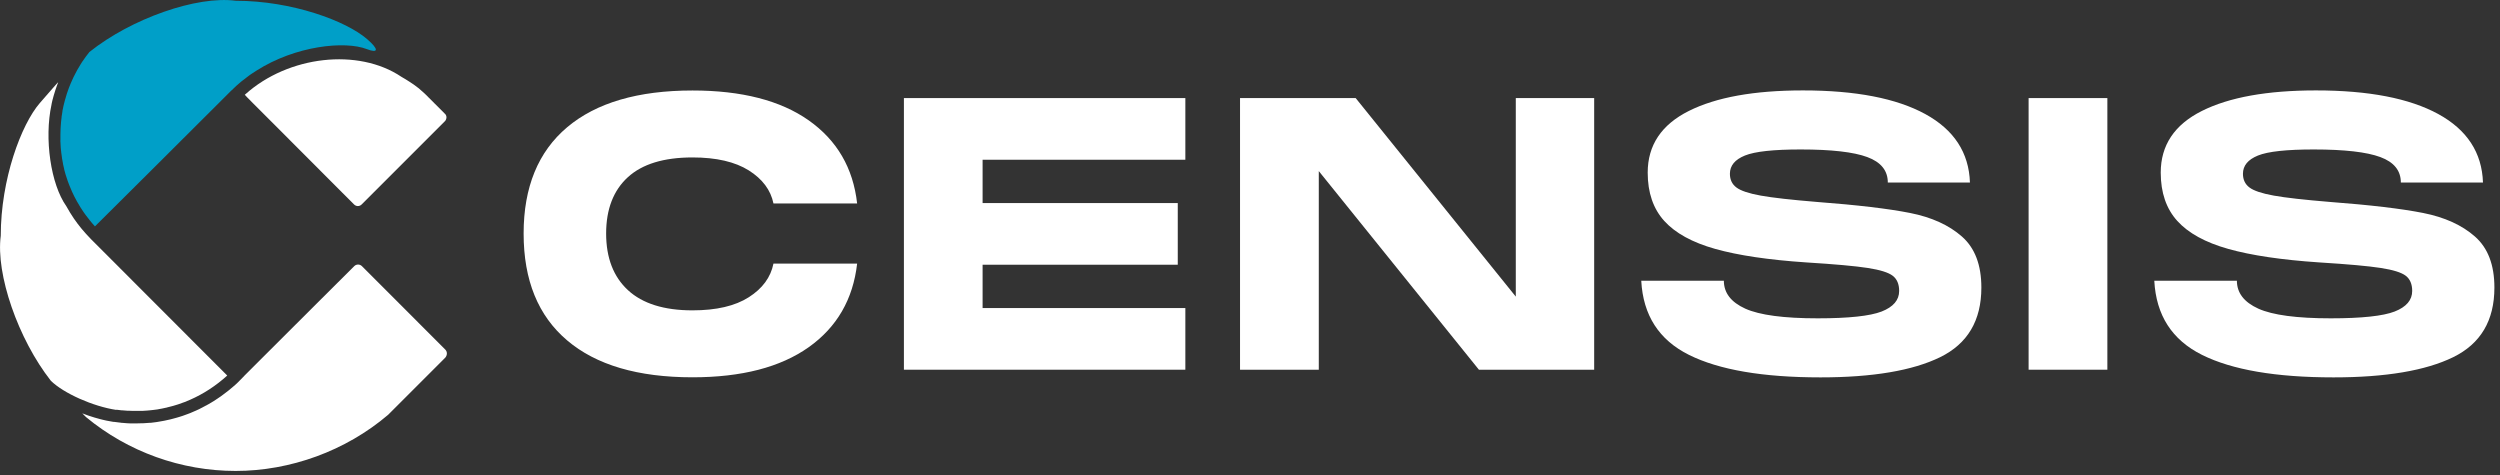 <svg width="326" height="62" viewBox="0 0 326 62" fill="none" xmlns="http://www.w3.org/2000/svg">
<rect x="0" y="0" width="326" height="62" fill="#333333" stroke="none"/>
<g clip-path="url(#clip0_3_122)">
<path d="M32 12.29C32 12.29 31.93 12.35 31.92 12.36C31.91 12.37 32.4 12.87 33.01 13.48L35.35 15.82C39.78 20.26 42.64 23.13 44.58 25.07L46.17 26.66C46.3 26.79 46.48 26.87 46.66 26.87C46.85 26.87 47.02 26.8 47.16 26.66L58.01 15.81C58.13 15.71 58.22 15.48 58.22 15.28C58.21 15.09 58.13 14.92 57.99 14.81L57.94 14.76L55.41 12.23L54.61 11.52C54.47 11.41 54.19 11.2 53.98 11.05C53.97 11.04 53.95 11.03 53.94 11.02C53.82 10.94 53.58 10.77 53.4 10.66C53.36 10.63 53.27 10.58 53.21 10.54C53.13 10.49 52.97 10.39 52.86 10.32C52.77 10.26 52.59 10.15 52.45 10.08C52.43 10.07 52.38 10.04 52.35 10.02C46.72 6.23 37.61 7.26 32 12.29Z" fill="white"/>
<path d="M15.22 53.43C15.36 53.45 15.66 53.49 15.88 53.51C15.91 53.51 15.96 53.51 16 53.51C16.13 53.51 16.41 53.55 16.61 53.56C16.65 53.56 16.73 53.56 16.79 53.56C16.91 53.56 17.17 53.58 17.35 53.58H18.1C18.16 53.58 18.28 53.58 18.38 53.58C18.48 53.58 18.7 53.58 18.85 53.56C18.92 53.56 19.06 53.56 19.17 53.54C19.26 53.54 19.46 53.51 19.6 53.5C19.68 53.5 19.84 53.47 19.97 53.46C20.06 53.46 20.23 53.43 20.36 53.41C20.45 53.41 20.63 53.37 20.77 53.34C20.84 53.34 21 53.3 21.11 53.28C21.21 53.26 21.42 53.22 21.57 53.18C21.63 53.18 21.76 53.14 21.86 53.11C21.97 53.08 22.2 53.03 22.37 52.98C22.42 52.98 22.53 52.94 22.6 52.92C22.72 52.89 22.97 52.81 23.16 52.75C23.2 52.75 23.28 52.71 23.34 52.69C23.48 52.65 23.75 52.55 23.95 52.47C23.98 52.47 24.03 52.44 24.07 52.43C24.22 52.37 24.52 52.25 24.74 52.15C24.75 52.15 24.77 52.15 24.79 52.13C26.52 51.37 28.16 50.31 29.63 48.97C22.3 41.63 15.49 34.81 12.42 31.74L12.19 31.51C12.12 31.44 11.99 31.31 11.9 31.22C11.9 31.22 11.88 31.2 11.87 31.19C11.74 31.05 11.47 30.77 11.28 30.56C11.26 30.53 11.21 30.48 11.17 30.44C11.07 30.33 10.86 30.09 10.71 29.91C10.69 29.88 10.64 29.82 10.6 29.78C10.49 29.65 10.27 29.37 10.12 29.17C10.12 29.17 10.1 29.14 10.09 29.13C9.85 28.83 9.42 28.19 9.12 27.7C9.12 27.7 9.09 27.66 9.08 27.63C8.99 27.48 8.81 27.18 8.69 26.96C8.69 26.94 8.66 26.91 8.65 26.89C6.62 24.03 5.75 18.09 6.72 13.62C6.72 13.61 6.72 13.6 6.72 13.59C6.82 13.04 7.14 11.94 7.43 11.14C7.43 11.12 7.45 11.09 7.46 11.07C7.51 10.93 7.56 10.79 7.59 10.72C7.59 10.68 6.53 11.9 5.19 13.44C2.77 16.24 0.1 23.36 0.1 30.75C-0.57 35.74 2.36 44.21 6.63 49.65C8.3 51.29 12.12 52.99 15.15 53.45C15.17 53.43 15.2 53.43 15.22 53.43Z" fill="white"/>
<path d="M7.87 18.33C7.87 18.49 7.89 18.81 7.91 19.05V19.09C7.91 19.25 7.95 19.57 7.98 19.8C7.98 19.8 7.98 19.83 7.98 19.85C8 20.01 8.04 20.32 8.08 20.56C8.08 20.56 8.08 20.59 8.08 20.61C8.1 20.76 8.16 21.08 8.21 21.31C8.21 21.31 8.21 21.34 8.21 21.36C8.24 21.51 8.31 21.82 8.37 22.05C8.37 22.05 8.37 22.09 8.37 22.1C8.41 22.25 8.49 22.55 8.56 22.78C8.56 22.78 8.56 22.82 8.58 22.84C8.62 22.99 8.72 23.29 8.8 23.51C8.8 23.51 8.82 23.55 8.82 23.58C8.87 23.72 8.98 24.02 9.07 24.23C9.07 24.23 9.09 24.28 9.1 24.3C9.15 24.44 9.28 24.73 9.37 24.94C9.37 24.96 9.39 24.99 9.4 25.01C9.46 25.15 9.6 25.43 9.7 25.64C9.7 25.66 9.72 25.69 9.74 25.71C9.81 25.85 9.96 26.12 10.07 26.33C10.07 26.33 10.1 26.37 10.11 26.39C10.18 26.53 10.35 26.8 10.47 27C10.47 27 10.49 27.03 10.5 27.05C10.58 27.19 10.76 27.46 10.9 27.66C11.03 27.85 11.31 28.23 11.53 28.5C11.57 28.55 11.64 28.64 11.69 28.71C11.83 28.89 12.14 29.26 12.38 29.52C14.68 27.24 23.43 18.54 29.61 12.36L30.06 11.91C30.06 11.91 30.12 11.84 30.16 11.81H30.17C30.17 11.81 30.19 11.78 30.2 11.78C30.33 11.65 30.59 11.4 30.79 11.22C30.82 11.19 30.89 11.13 30.93 11.09C31.05 10.98 31.3 10.77 31.49 10.61C31.51 10.6 31.54 10.57 31.57 10.55C31.75 10.4 32.14 10.1 32.43 9.89C32.49 9.84 32.62 9.75 32.72 9.68C32.87 9.58 33.18 9.37 33.41 9.23C38.57 5.93 45 5.31 47.82 6.4C49.38 7 49.41 6.43 47.88 5.11C45.15 2.73 38.07 0.1 30.74 0.1C25.68 -0.58 17.13 2.41 11.66 6.78C11.6 6.86 11.48 7.02 11.39 7.13C11.34 7.19 11.25 7.31 11.18 7.4C11.12 7.49 11 7.66 10.91 7.79C10.86 7.85 10.78 7.98 10.71 8.07C10.67 8.14 10.58 8.28 10.51 8.39C10.28 8.74 9.87 9.47 9.6 10.03C9.6 10.05 9.56 10.1 9.55 10.14C9.49 10.27 9.37 10.54 9.28 10.74C9.28 10.76 9.25 10.82 9.23 10.85C9.17 10.98 9.06 11.26 8.98 11.47C8.98 11.49 8.95 11.54 8.94 11.58C8.89 11.72 8.79 12 8.72 12.21C8.72 12.23 8.7 12.28 8.69 12.31C8.64 12.45 8.56 12.74 8.5 12.96C8.5 12.98 8.48 13.02 8.47 13.05C8.43 13.19 8.35 13.49 8.3 13.72C8.3 13.74 8.3 13.77 8.28 13.8C8.25 13.95 8.18 14.25 8.14 14.48C8.14 14.49 8.14 14.53 8.14 14.55C8.11 14.7 8.06 15.01 8.03 15.24C8.03 15.25 8.03 15.28 8.03 15.3C8.01 15.45 7.97 15.77 7.95 16C7.95 16 7.95 16.04 7.95 16.06C7.93 16.22 7.91 16.53 7.9 16.77V16.82C7.9 16.98 7.88 17.3 7.88 17.53V17.58C7.88 17.74 7.88 18.06 7.88 18.3C7.88 18.29 7.88 18.32 7.89 18.33" fill="#009FC8"/>
<path d="M58.06 45.58L47.19 34.7C46.92 34.43 46.47 34.43 46.2 34.7L41.29 39.59C37.26 43.61 34.18 46.68 31.86 49H31.87L31.31 49.57C30.65 50.29 29.16 51.49 27.97 52.24C27.95 52.24 27.92 52.27 27.89 52.29C27.54 52.52 26.79 52.94 26.22 53.22C26.18 53.24 26.11 53.28 26.05 53.31C25.94 53.36 25.73 53.46 25.56 53.54C25.5 53.57 25.39 53.62 25.3 53.65C25.2 53.7 24.99 53.78 24.84 53.85C24.76 53.88 24.59 53.94 24.47 53.99C24.33 54.05 24.03 54.15 23.81 54.23C23.72 54.26 23.54 54.32 23.4 54.36C23.32 54.39 23.15 54.43 23.03 54.47C22.93 54.5 22.71 54.56 22.55 54.6C22.48 54.62 22.35 54.65 22.25 54.68C22.08 54.72 21.74 54.8 21.48 54.85C21.43 54.85 21.34 54.88 21.27 54.89C21.13 54.92 20.85 54.96 20.64 55C20.59 55 20.48 55.02 20.4 55.04C20.24 55.06 19.93 55.1 19.69 55.13C19.67 55.13 19.62 55.13 19.58 55.13C19.39 55.15 19 55.18 18.71 55.19H18.64C18.46 55.19 18.1 55.21 17.83 55.21H17.71C17.55 55.21 17.23 55.21 17 55.21H16.95C16.73 55.21 16.29 55.17 15.96 55.14C15.91 55.14 15.82 55.14 15.75 55.12C15.55 55.1 15.16 55.05 14.86 55.01C14.84 55.01 14.8 55.01 14.77 55.01C14.58 54.98 14.18 54.91 13.89 54.85C13.79 54.83 13.57 54.78 13.41 54.74C13.33 54.72 13.17 54.68 13.05 54.65C12.92 54.62 12.64 54.54 12.44 54.48C12.42 54.48 12.37 54.46 12.33 54.45C11.79 54.29 11.26 54.11 10.73 53.9L11.22 54.39C16.69 58.92 23.62 61.41 30.73 61.41C37.84 61.41 45.07 58.81 50.61 54.09L58.07 46.63C58.34 46.31 58.34 45.86 58.07 45.59" fill="white"/>
<path d="M73.96 16.59C77.75 13.4 83.19 11.8 90.3 11.8C96.71 11.8 101.77 13.1 105.45 15.69C109.14 18.29 111.25 21.9 111.77 26.53H100.86C100.5 24.78 99.42 23.34 97.64 22.22C95.85 21.1 93.41 20.53 90.3 20.53C86.56 20.53 83.75 21.39 81.87 23.11C79.99 24.83 79.04 27.28 79.04 30.45C79.04 33.62 79.99 36.09 81.89 37.84C83.79 39.59 86.59 40.47 90.3 40.47C93.41 40.47 95.86 39.9 97.64 38.76C99.43 37.62 100.5 36.16 100.86 34.37H111.77C111.24 39.03 109.13 42.67 105.45 45.28C101.76 47.89 96.71 49.2 90.3 49.2C83.19 49.2 77.74 47.6 73.96 44.39C70.17 41.18 68.28 36.54 68.28 30.45C68.28 24.4 70.18 19.78 73.96 16.59Z" fill="white"/>
<path d="M154.57 12.79V20.83H128.13V26.48H153.58V34.52H128.13V40.17H154.57V48.21H117.87V12.79H154.57Z" fill="white"/>
<path d="M197.66 38.68V12.79H207.88V48.21H192.85L171.97 22.31V48.21H161.7V12.79H176.78L197.66 38.68Z" fill="white"/>
<path d="M224.79 36.6C224.79 38.19 225.72 39.4 227.59 40.25C229.46 41.09 232.61 41.51 237.04 41.51C241.07 41.51 243.85 41.21 245.37 40.62C246.89 40.02 247.65 39.13 247.65 37.94C247.65 37.05 247.37 36.39 246.81 35.96C246.25 35.53 245.16 35.19 243.54 34.94C241.92 34.69 239.26 34.45 235.55 34.22C230.62 33.89 226.66 33.3 223.67 32.46C220.68 31.62 218.46 30.4 217.02 28.81C215.58 27.22 214.86 25.12 214.86 22.51C214.86 18.94 216.65 16.26 220.22 14.47C223.79 12.68 228.75 11.79 235.1 11.79C241.98 11.79 247.29 12.82 251.05 14.87C254.8 16.92 256.75 19.9 256.88 23.8H246.17C246.17 22.25 245.28 21.14 243.49 20.48C241.71 19.82 238.81 19.49 234.81 19.49C231.27 19.49 228.85 19.75 227.54 20.28C226.23 20.81 225.58 21.6 225.58 22.66C225.58 23.42 225.86 24.02 226.42 24.44C226.98 24.87 228.05 25.23 229.62 25.51C231.19 25.79 233.61 26.06 236.89 26.33C242.18 26.73 246.24 27.21 249.07 27.77C251.9 28.33 254.15 29.36 255.84 30.85C257.53 32.34 258.37 34.55 258.37 37.5C258.37 41.8 256.58 44.82 252.99 46.58C249.4 48.33 244.2 49.21 237.39 49.21C229.88 49.21 224.17 48.23 220.25 46.28C216.33 44.33 214.26 41.11 214.02 36.61H224.79V36.6Z" fill="white"/>
<path d="M274.8 12.79H264.53V48.21H274.8V12.79Z" fill="white"/>
<path d="M291.69 36.6C291.69 38.19 292.62 39.4 294.49 40.25C296.36 41.09 299.51 41.51 303.94 41.51C307.97 41.51 310.75 41.21 312.27 40.62C313.79 40.02 314.55 39.13 314.55 37.94C314.55 37.05 314.27 36.39 313.71 35.96C313.15 35.53 312.06 35.19 310.44 34.94C308.82 34.69 306.16 34.45 302.45 34.22C297.52 33.89 293.56 33.3 290.57 32.46C287.58 31.62 285.36 30.4 283.92 28.81C282.48 27.22 281.76 25.12 281.76 22.51C281.76 18.94 283.55 16.26 287.12 14.47C290.69 12.68 295.65 11.79 302 11.79C308.88 11.79 314.19 12.82 317.95 14.87C321.7 16.92 323.65 19.9 323.78 23.8H313.07C313.07 22.25 312.18 21.14 310.39 20.48C308.61 19.82 305.71 19.49 301.71 19.49C298.17 19.49 295.75 19.75 294.44 20.28C293.13 20.81 292.48 21.6 292.48 22.66C292.48 23.42 292.76 24.02 293.32 24.44C293.88 24.87 294.95 25.23 296.52 25.51C298.09 25.79 300.51 26.06 303.79 26.33C309.08 26.73 313.14 27.21 315.97 27.77C318.8 28.33 321.05 29.36 322.74 30.85C324.43 32.34 325.27 34.55 325.27 37.5C325.27 41.8 323.48 44.82 319.89 46.58C316.3 48.33 311.1 49.21 304.29 49.21C296.78 49.21 291.07 48.23 287.15 46.28C283.23 44.33 281.16 41.11 280.92 36.61H291.69V36.6Z" fill="white"/>
</g>
<defs>
<clipPath id="clip0_3_122">
<rect width="325.27" height="61.4" fill="white"/>
</clipPath>
</defs>
</svg>
